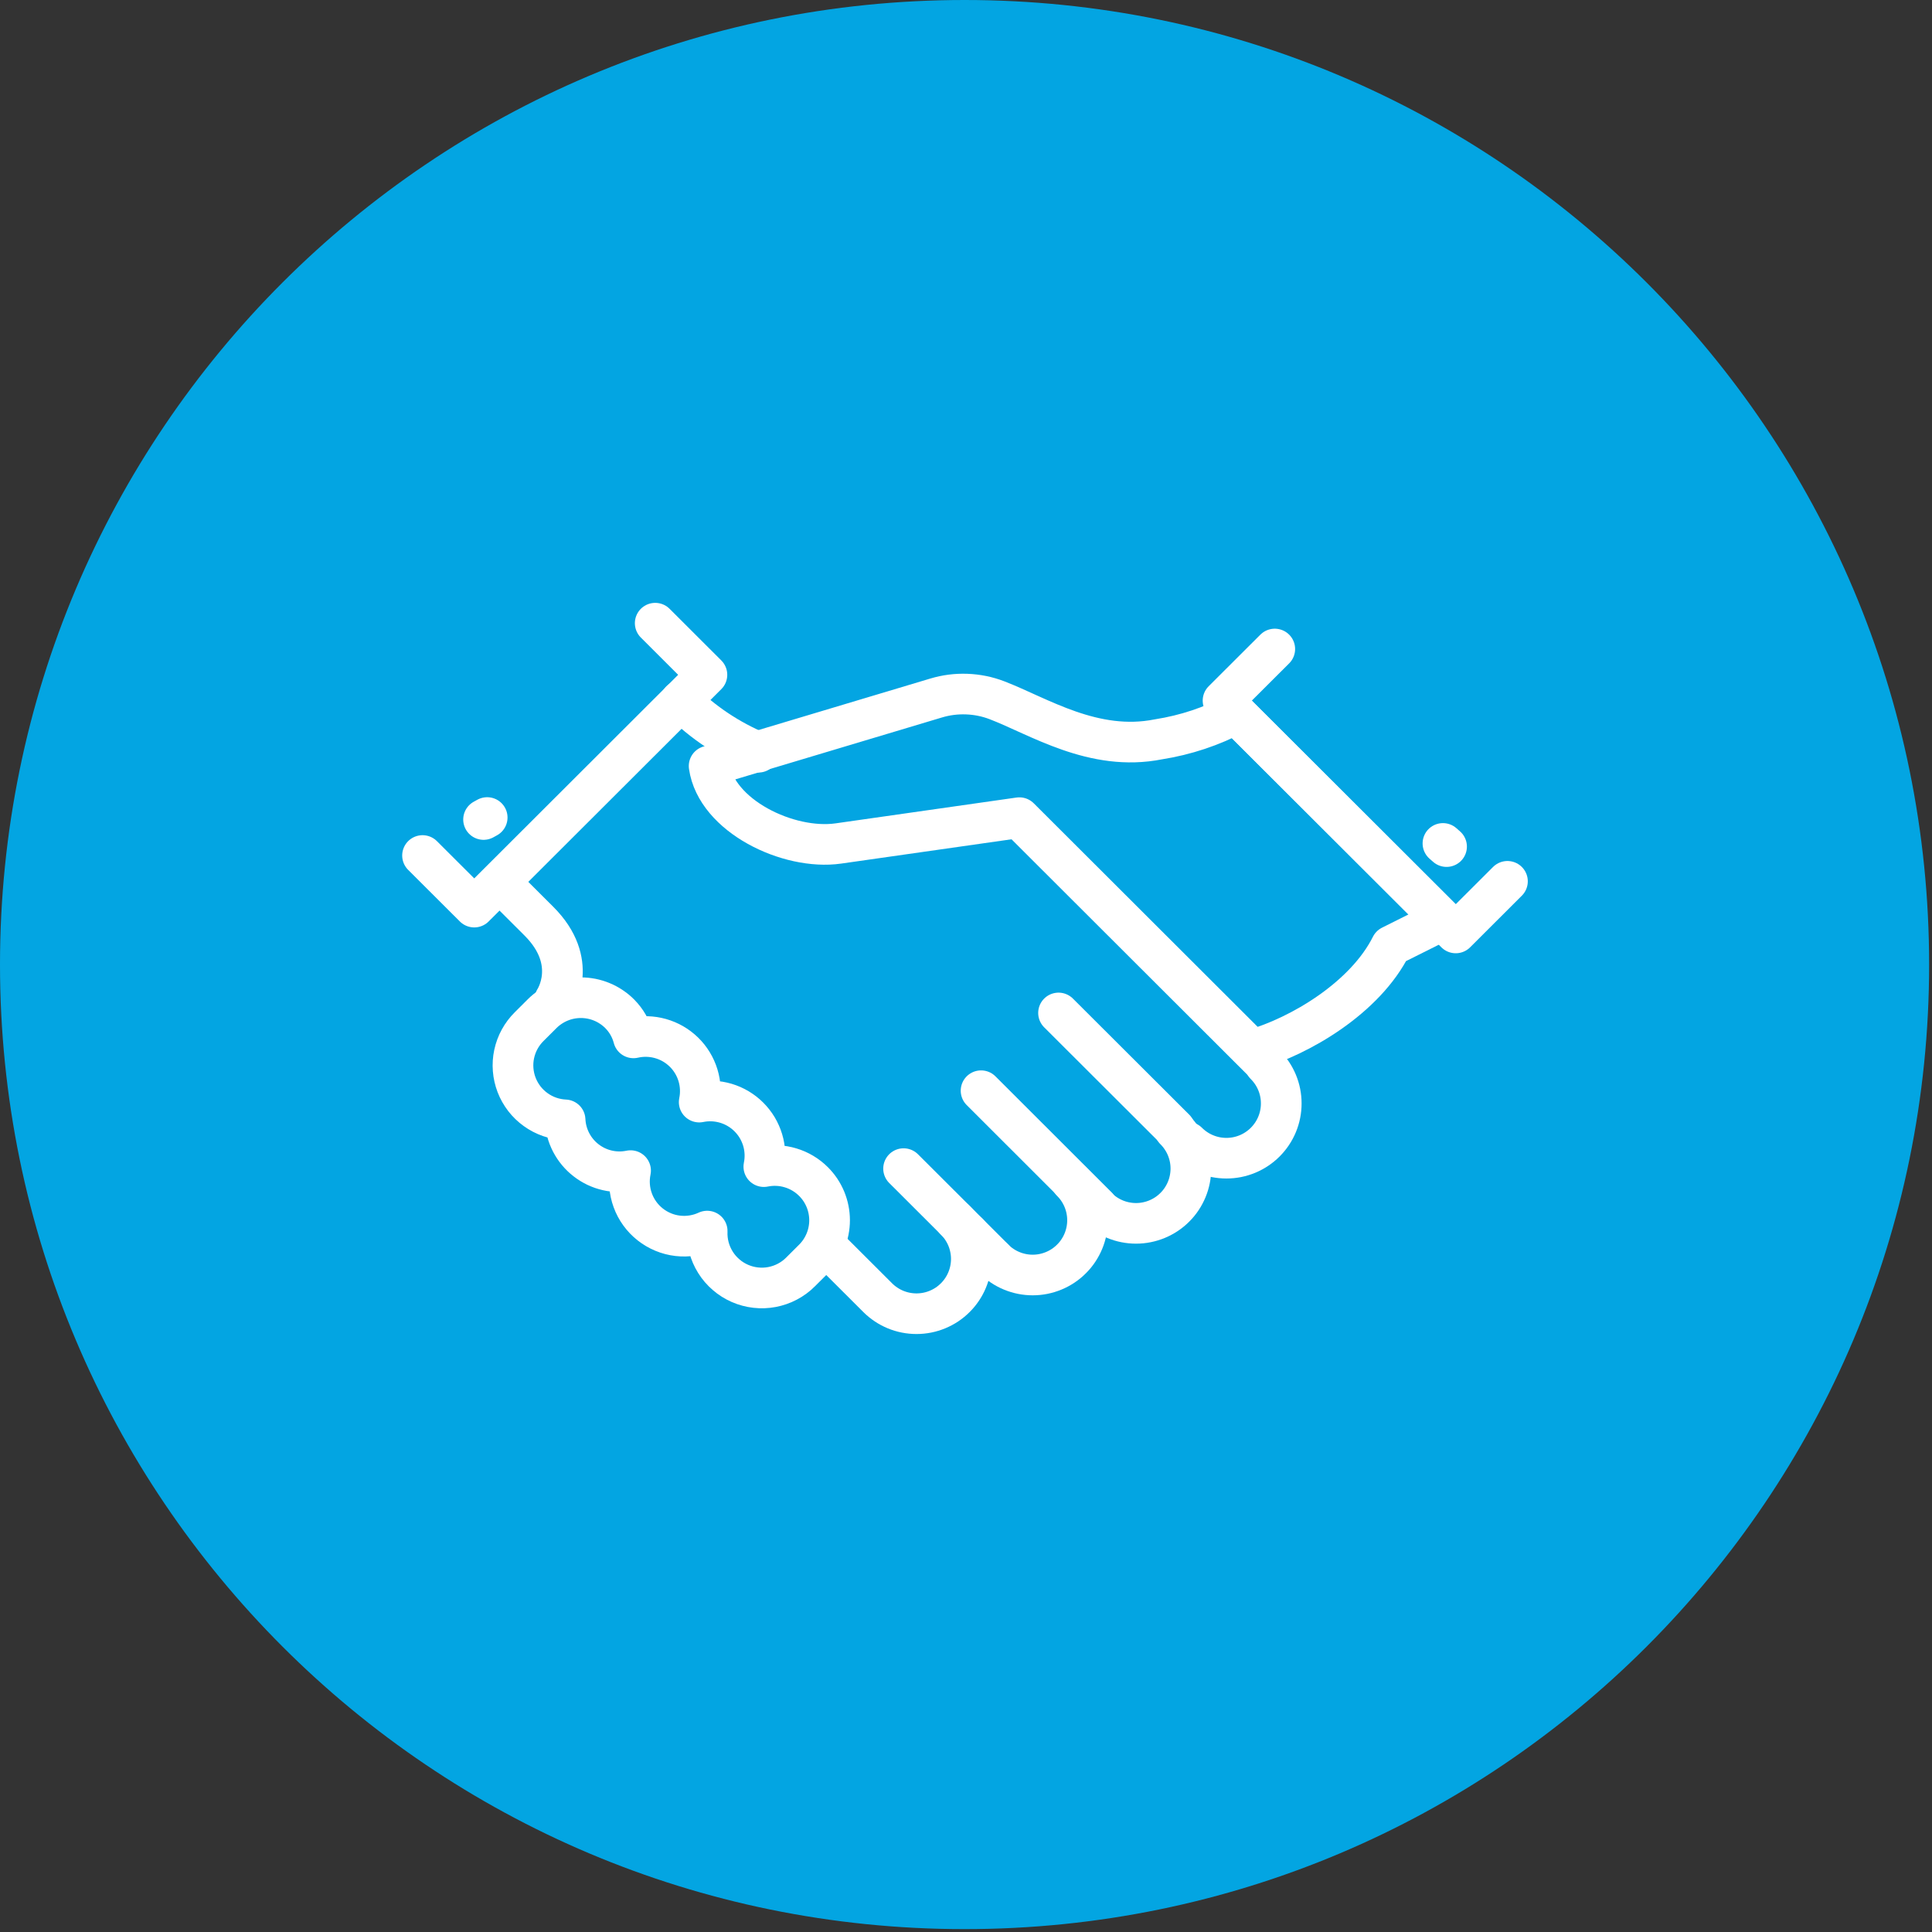<?xml version="1.0" encoding="UTF-8"?>
<svg xmlns="http://www.w3.org/2000/svg" xmlns:xlink="http://www.w3.org/1999/xlink" width="605" zoomAndPan="magnify" viewBox="0 0 453.75 453.75" height="605" preserveAspectRatio="xMidYMid meet" version="1.0">
  <rect x="0" y="0" width="453.75" height="453.75" fill="#333333" stroke="none"/>
  <defs>
    <clipPath id="5e57dc16cf">
      <path d="M 0 0 L 453.074 0 L 453.074 453.074 L 0 453.074 Z M 0 0 " clip-rule="nonzero"></path>
    </clipPath>
    <clipPath id="4692c1c81e">
      <path d="M 226.539 0 C 101.426 0 0 101.426 0 226.539 C 0 351.652 101.426 453.074 226.539 453.074 C 351.652 453.074 453.074 351.652 453.074 226.539 C 453.074 101.426 351.652 0 226.539 0 Z M 226.539 0 " clip-rule="nonzero"></path>
    </clipPath>
    <clipPath id="f1919a017e">
      <path d="M 143 138.762 L 360.828 138.762 L 360.828 314.164 L 143 314.164 Z M 143 138.762 " clip-rule="nonzero"></path>
    </clipPath>
    <clipPath id="a358aa2c00">
      <path d="M 122 138.762 L 360.828 138.762 L 360.828 314.164 L 122 314.164 Z M 122 138.762 " clip-rule="nonzero"></path>
    </clipPath>
    <clipPath id="4ca4aab21f">
      <path d="M 98 142 L 360.828 142 L 360.828 314.164 L 98 314.164 Z M 98 142 " clip-rule="nonzero"></path>
    </clipPath>
    <clipPath id="4d151beaf6">
      <path d="M 92.477 139 L 360.828 139 L 360.828 314.164 L 92.477 314.164 Z M 92.477 139 " clip-rule="nonzero"></path>
    </clipPath>
    <clipPath id="66fae2b97c">
      <path d="M 92.477 154 L 360.828 154 L 360.828 314.164 L 92.477 314.164 Z M 92.477 154 " clip-rule="nonzero"></path>
    </clipPath>
    <clipPath id="c1d71fe73e">
      <path d="M 95 138.762 L 360.828 138.762 L 360.828 314.164 L 95 314.164 Z M 95 138.762 " clip-rule="nonzero"></path>
    </clipPath>
    <clipPath id="a75a2e0895">
      <path d="M 113 138.762 L 360.828 138.762 L 360.828 314.164 L 113 314.164 Z M 113 138.762 " clip-rule="nonzero"></path>
    </clipPath>
    <clipPath id="639bbd0d69">
      <path d="M 92.477 151 L 360.828 151 L 360.828 314.164 L 92.477 314.164 Z M 92.477 151 " clip-rule="nonzero"></path>
    </clipPath>
    <clipPath id="b948d959ad">
      <path d="M 104 138.762 L 360.828 138.762 L 360.828 314.164 L 104 314.164 Z M 104 138.762 " clip-rule="nonzero"></path>
    </clipPath>
    <clipPath id="f317de9a69">
      <path d="M 92.477 138.762 L 314 138.762 L 314 312 L 92.477 312 Z M 92.477 138.762 " clip-rule="nonzero"></path>
    </clipPath>
    <clipPath id="ae124c5c42">
      <path d="M 203 138.762 L 360.828 138.762 L 360.828 314.164 L 203 314.164 Z M 203 138.762 " clip-rule="nonzero"></path>
    </clipPath>
    <clipPath id="a999125fb0">
      <path d="M 92.477 138.762 L 250 138.762 L 250 314.164 L 92.477 314.164 Z M 92.477 138.762 " clip-rule="nonzero"></path>
    </clipPath>
  </defs>
  <g clip-path="url(#5e57dc16cf)">
    <g clip-path="url(#4692c1c81e)">
      <path fill="#03a5e2" d="M 0 0 L 453.074 0 L 453.074 453.074 L 0 453.074 Z M 0 0 " fill-opacity="1" fill-rule="nonzero"></path>
    </g>
  </g>
  <g clip-path="url(#f1919a017e)">
    <path stroke-linecap="round" transform="matrix(3.185, 0, 0, 3.18, 118.875, 157.448)" fill="none" stroke-linejoin="miter" d="M 55.971 29.123 C 56.158 29.311 56.326 29.515 56.474 29.736 C 56.622 29.957 56.746 30.19 56.848 30.435 C 56.949 30.68 57.027 30.933 57.078 31.194 C 57.13 31.454 57.155 31.717 57.155 31.984 C 57.155 32.249 57.13 32.512 57.078 32.772 C 57.027 33.033 56.949 33.286 56.848 33.531 C 56.746 33.776 56.622 34.009 56.474 34.23 C 56.326 34.451 56.158 34.655 55.971 34.843 C 55.783 35.031 55.578 35.198 55.358 35.345 C 55.137 35.494 54.904 35.618 54.659 35.72 C 54.413 35.821 54.161 35.898 53.9 35.95 C 53.64 36.001 53.376 36.027 53.111 36.027 C 52.845 36.027 52.583 36.001 52.321 35.95 C 52.061 35.898 51.809 35.821 51.564 35.72 C 51.318 35.618 51.084 35.494 50.863 35.345 C 50.643 35.198 50.439 35.031 50.251 34.843 " stroke="#ffffff" stroke-width="3" stroke-opacity="1" stroke-miterlimit="10"></path>
  </g>
  <g clip-path="url(#a358aa2c00)">
    <path stroke-linecap="round" transform="matrix(3.185, 0, 0, 3.18, 116.356, 159.411)" fill="none" stroke-linejoin="miter" d="M 50.099 33.32 C 50.287 33.506 50.455 33.711 50.602 33.933 C 50.749 34.152 50.874 34.386 50.975 34.631 C 51.077 34.876 51.153 35.129 51.206 35.389 C 51.257 35.65 51.283 35.913 51.283 36.178 C 51.283 36.443 51.256 36.706 51.204 36.967 C 51.153 37.227 51.076 37.48 50.974 37.726 C 50.872 37.97 50.748 38.203 50.601 38.425 C 50.453 38.644 50.286 38.85 50.098 39.036 C 49.911 39.224 49.706 39.392 49.485 39.54 C 49.264 39.687 49.031 39.811 48.786 39.913 C 48.541 40.015 48.288 40.091 48.028 40.143 C 47.767 40.196 47.505 40.222 47.24 40.222 C 46.974 40.222 46.711 40.196 46.45 40.144 C 46.19 40.093 45.937 40.016 45.692 39.915 C 45.447 39.813 45.214 39.688 44.993 39.541 C 44.773 39.394 44.568 39.227 44.38 39.039 " stroke="#ffffff" stroke-width="3" stroke-opacity="1" stroke-miterlimit="10"></path>
  </g>
  <g clip-path="url(#4ca4aab21f)">
    <path stroke-linecap="round" transform="matrix(3.185, 0, 0, 3.18, 113.476, 160.861)" fill="none" stroke-linejoin="miter" d="M 43.382 36.676 C 43.57 36.864 43.738 37.068 43.885 37.289 C 44.032 37.509 44.157 37.743 44.259 37.988 C 44.361 38.234 44.437 38.487 44.489 38.747 C 44.541 39.008 44.567 39.271 44.567 39.536 C 44.567 39.801 44.541 40.064 44.489 40.324 C 44.437 40.586 44.361 40.838 44.259 41.084 C 44.157 41.329 44.032 41.563 43.885 41.783 C 43.738 42.004 43.57 42.209 43.382 42.395 C 43.195 42.583 42.99 42.752 42.769 42.899 C 42.548 43.046 42.315 43.171 42.07 43.272 C 41.825 43.374 41.571 43.451 41.311 43.503 C 41.051 43.555 40.787 43.581 40.522 43.581 C 40.256 43.581 39.994 43.555 39.733 43.503 C 39.473 43.451 39.219 43.374 38.974 43.272 C 38.728 43.171 38.495 43.046 38.275 42.899 C 38.054 42.752 37.849 42.583 37.662 42.395 " stroke="#ffffff" stroke-width="3" stroke-opacity="1" stroke-miterlimit="10"></path>
  </g>
  <g clip-path="url(#4d151beaf6)">
    <path stroke-linecap="round" transform="matrix(3.185, 0, 0, 3.18, 212.216, 274.461)" fill="none" stroke-linejoin="miter" d="M -0 -0 L 4.768 4.767 " stroke="#ffffff" stroke-width="3" stroke-opacity="1" stroke-miterlimit="10"></path>
  </g>
  <g clip-path="url(#66fae2b97c)">
    <path stroke-linecap="round" transform="matrix(3.185, 0, 0, 3.18, 227.391, 289.621)" fill="none" stroke-linejoin="miter" d="M 1.905 1.906 L -0 0 " stroke="#ffffff" stroke-width="3" stroke-opacity="1" stroke-miterlimit="10"></path>
  </g>
  <g clip-path="url(#c1d71fe73e)">
    <path stroke-linecap="round" transform="matrix(3.185, 0, 0, 3.18, 230.414, 256.166)" fill="none" stroke-linejoin="miter" d="M 8.578 8.581 L -0 -0.001 " stroke="#ffffff" stroke-width="3" stroke-opacity="1" stroke-miterlimit="10"></path>
  </g>
  <g clip-path="url(#a75a2e0895)">
    <path stroke-linecap="round" transform="matrix(3.185, 0, 0, 3.18, 248.609, 237.902)" fill="none" stroke-linejoin="miter" d="M 8.58 8.577 L -0 -0 " stroke="#ffffff" stroke-width="3" stroke-opacity="1" stroke-miterlimit="10"></path>
  </g>
  <g clip-path="url(#639bbd0d69)">
    <path stroke-linecap="round" transform="matrix(3.185, 0, 0, 3.18, 108.79, 161.948)" fill="none" stroke-linejoin="miter" d="M 26.752 41.1 L 30.565 44.913 C 30.752 45.101 30.957 45.268 31.178 45.415 C 31.398 45.564 31.631 45.688 31.877 45.79 C 32.122 45.892 32.376 45.968 32.636 46.02 C 32.896 46.071 33.159 46.098 33.424 46.098 C 33.69 46.098 33.953 46.071 34.214 46.02 C 34.474 45.968 34.727 45.892 34.972 45.79 C 35.218 45.688 35.451 45.564 35.672 45.417 C 35.893 45.269 36.096 45.101 36.284 44.913 C 36.473 44.726 36.64 44.521 36.788 44.3 C 36.935 44.08 37.06 43.847 37.161 43.601 C 37.262 43.357 37.34 43.104 37.391 42.843 C 37.443 42.583 37.47 42.32 37.47 42.053 C 37.47 41.788 37.444 41.525 37.391 41.265 C 37.34 41.004 37.264 40.751 37.162 40.506 C 37.06 40.261 36.935 40.028 36.788 39.807 C 36.641 39.586 36.473 39.382 36.285 39.194 " stroke="#ffffff" stroke-width="3" stroke-opacity="1" stroke-miterlimit="10"></path>
  </g>
  <g clip-path="url(#b948d959ad)">
    <path stroke-linecap="round" transform="matrix(3.185, 0, 0, 3.18, 239.489, 192.29)" fill="none" stroke-linejoin="miter" d="M 18.111 18.111 L -0 -0 " stroke="#ffffff" stroke-width="3" stroke-opacity="1" stroke-miterlimit="10"></path>
  </g>
  <path stroke-linecap="round" transform="matrix(3.185, 0, 0, 3.18, 100.088, 155.699)" fill="none" stroke-linejoin="round" d="M 28.561 38.301 C 28.325 38.065 28.064 37.861 27.777 37.69 C 27.491 37.519 27.188 37.385 26.868 37.29 C 26.55 37.194 26.223 37.137 25.89 37.123 C 25.556 37.108 25.226 37.134 24.9 37.2 C 24.933 37.037 24.957 36.873 24.97 36.707 C 24.982 36.542 24.986 36.375 24.978 36.209 C 24.97 36.043 24.953 35.877 24.925 35.714 C 24.898 35.549 24.86 35.388 24.812 35.229 C 24.764 35.069 24.706 34.914 24.639 34.762 C 24.572 34.609 24.496 34.462 24.411 34.318 C 24.325 34.176 24.232 34.039 24.129 33.908 C 24.027 33.777 23.917 33.653 23.799 33.535 C 23.681 33.417 23.557 33.307 23.426 33.204 C 23.295 33.102 23.158 33.009 23.015 32.923 C 22.872 32.838 22.725 32.762 22.573 32.694 C 22.421 32.628 22.265 32.57 22.106 32.522 C 21.946 32.475 21.784 32.437 21.62 32.409 C 21.457 32.381 21.291 32.364 21.126 32.355 C 20.959 32.348 20.793 32.352 20.627 32.364 C 20.461 32.378 20.297 32.401 20.134 32.434 C 20.168 32.269 20.191 32.104 20.205 31.935 C 20.217 31.768 20.221 31.6 20.212 31.433 C 20.205 31.265 20.186 31.098 20.158 30.933 C 20.129 30.767 20.09 30.604 20.041 30.443 C 19.991 30.282 19.933 30.125 19.864 29.972 C 19.795 29.819 19.718 29.67 19.63 29.527 C 19.543 29.383 19.447 29.245 19.343 29.114 C 19.237 28.982 19.126 28.857 19.006 28.74 C 18.885 28.623 18.758 28.513 18.624 28.411 C 18.49 28.309 18.351 28.216 18.206 28.132 C 18.06 28.048 17.91 27.973 17.756 27.908 C 17.6 27.843 17.442 27.787 17.28 27.741 C 17.118 27.695 16.955 27.661 16.788 27.635 C 16.623 27.61 16.455 27.596 16.287 27.591 C 16.119 27.587 15.952 27.593 15.784 27.609 C 15.617 27.626 15.452 27.653 15.287 27.691 C 15.106 27.006 14.766 26.412 14.268 25.908 C 14.08 25.72 13.876 25.553 13.655 25.406 C 13.435 25.258 13.202 25.133 12.956 25.032 C 12.71 24.93 12.457 24.853 12.197 24.801 C 11.936 24.75 11.674 24.724 11.408 24.724 C 11.143 24.724 10.879 24.75 10.619 24.801 C 10.359 24.853 10.105 24.93 9.86 25.032 C 9.615 25.133 9.382 25.258 9.161 25.406 C 8.94 25.553 8.735 25.72 8.548 25.908 L 7.594 26.861 C 7.317 27.136 7.084 27.446 6.896 27.788 C 6.708 28.132 6.574 28.495 6.491 28.877 C 6.409 29.26 6.383 29.646 6.414 30.036 C 6.445 30.426 6.531 30.803 6.67 31.169 C 6.811 31.534 7.002 31.87 7.239 32.181 C 7.479 32.491 7.757 32.76 8.074 32.988 C 8.391 33.218 8.734 33.396 9.103 33.525 C 9.474 33.654 9.854 33.727 10.244 33.745 C 10.251 33.89 10.265 34.033 10.287 34.177 C 10.31 34.32 10.339 34.462 10.377 34.602 C 10.414 34.741 10.46 34.878 10.512 35.014 C 10.564 35.149 10.624 35.281 10.69 35.409 C 10.758 35.538 10.831 35.663 10.911 35.784 C 10.991 35.904 11.078 36.021 11.17 36.131 C 11.263 36.243 11.361 36.349 11.465 36.449 C 11.569 36.55 11.679 36.645 11.794 36.733 C 11.908 36.823 12.027 36.905 12.151 36.981 C 12.273 37.057 12.401 37.126 12.531 37.189 C 12.662 37.25 12.796 37.306 12.933 37.354 C 13.069 37.401 13.209 37.441 13.35 37.474 C 13.491 37.507 13.633 37.532 13.777 37.549 C 13.921 37.566 14.065 37.576 14.211 37.577 C 14.355 37.58 14.5 37.573 14.644 37.559 C 14.788 37.545 14.931 37.523 15.073 37.494 C 14.998 37.86 14.974 38.229 15.001 38.602 C 15.029 38.974 15.106 39.336 15.234 39.686 C 15.361 40.037 15.535 40.364 15.753 40.666 C 15.972 40.97 16.228 41.236 16.521 41.468 C 16.814 41.699 17.133 41.887 17.478 42.03 C 17.823 42.174 18.18 42.267 18.552 42.31 C 18.922 42.353 19.292 42.345 19.662 42.285 C 20.029 42.226 20.384 42.118 20.722 41.96 C 20.705 42.366 20.748 42.766 20.852 43.159 C 20.957 43.552 21.116 43.92 21.332 44.265 C 21.546 44.611 21.809 44.915 22.117 45.18 C 22.423 45.447 22.764 45.661 23.136 45.824 C 23.508 45.986 23.897 46.091 24.301 46.136 C 24.705 46.182 25.106 46.167 25.506 46.091 C 25.905 46.014 26.285 45.882 26.643 45.691 C 27.002 45.501 27.326 45.262 27.612 44.973 L 28.566 44.02 C 28.753 43.832 28.921 43.628 29.068 43.407 C 29.216 43.186 29.339 42.952 29.441 42.707 C 29.543 42.461 29.619 42.209 29.67 41.947 C 29.722 41.687 29.748 41.424 29.748 41.159 C 29.748 40.894 29.721 40.631 29.669 40.37 C 29.618 40.11 29.54 39.857 29.439 39.611 C 29.337 39.367 29.212 39.133 29.065 38.912 C 28.916 38.692 28.748 38.487 28.561 38.301 Z M 28.561 38.301 " stroke="#ffffff" stroke-width="3" stroke-opacity="1" stroke-miterlimit="4"></path>
  <path stroke-linecap="round" transform="matrix(3.185, 0, 0, 3.18, 99.725, 152.182)" fill="none" stroke-linejoin="round" d="M 5.565 17.316 L 8.426 20.176 C 11.441 23.19 9.61 25.959 9.61 25.959 " stroke="#ffffff" stroke-width="3" stroke-opacity="1" stroke-miterlimit="10"></path>
  <g clip-path="url(#f317de9a69)">
    <path stroke-linecap="round" transform="matrix(3.185, 0, 0, 3.18, 104.748, 146.846)" fill="none" stroke-linejoin="miter" d="M 23.036 9.379 C 20.883 8.478 18.976 7.207 17.316 5.566 " stroke="#ffffff" stroke-width="3" stroke-opacity="1" stroke-miterlimit="10"></path>
  </g>
  <path stroke-linecap="round" transform="matrix(3.185, 0, 0, 3.18, 105.395, 146.662)" fill="none" stroke-linejoin="round" d="M 52.33 8.484 C 47.564 9.437 43.51 6.784 40.424 5.597 C 39.706 5.322 38.962 5.171 38.195 5.143 C 37.426 5.114 36.674 5.211 35.938 5.432 L 19.2 10.455 C 19.726 14.141 25.047 16.701 28.73 16.175 L 42.076 14.268 L 59.235 31.426 C 62.816 30.408 67.583 27.549 69.489 23.736 L 73.299 21.829 L 58.049 6.579 C 56.249 7.532 54.342 8.167 52.33 8.484 Z M 52.33 8.484 " stroke="#ffffff" stroke-width="3" stroke-opacity="1" stroke-miterlimit="10"></path>
  <path stroke-linecap="round" transform="matrix(3.185, 0, 0, 3.18, 119.825, 145.399)" fill="none" stroke-linejoin="round" d="M 73.537 19.367 L 69.724 23.18 L 52.565 6.022 L 56.379 2.21 " stroke="#ffffff" stroke-width="3" stroke-opacity="1" stroke-miterlimit="10"></path>
  <g clip-path="url(#ae124c5c42)">
    <path stroke-linecap="round" transform="matrix(3.185, 0, 0, 3.18, 338.892, 198.084)" fill="none" stroke-linejoin="miter" d="M 0.266 0.235 L -0 0.001 " stroke="#ffffff" stroke-width="3" stroke-opacity="1" stroke-miterlimit="10"></path>
  </g>
  <path stroke-linecap="round" transform="matrix(3.185, 0, 0, 3.18, 97.549, 144.674)" fill="none" stroke-linejoin="round" d="M 17.688 0.53 L 21.5 4.343 L 4.343 21.5 L 0.53 17.689 " stroke="#ffffff" stroke-width="3" stroke-opacity="1" stroke-miterlimit="10"></path>
  <g clip-path="url(#a999125fb0)">
    <path stroke-linecap="round" transform="matrix(3.185, 0, 0, 3.18, 113.572, 192.004)" fill="none" stroke-linejoin="miter" d="M -0 0.147 L 0.266 0 " stroke="#ffffff" stroke-width="3" stroke-opacity="1" stroke-miterlimit="10"></path>
  </g>
</svg>
